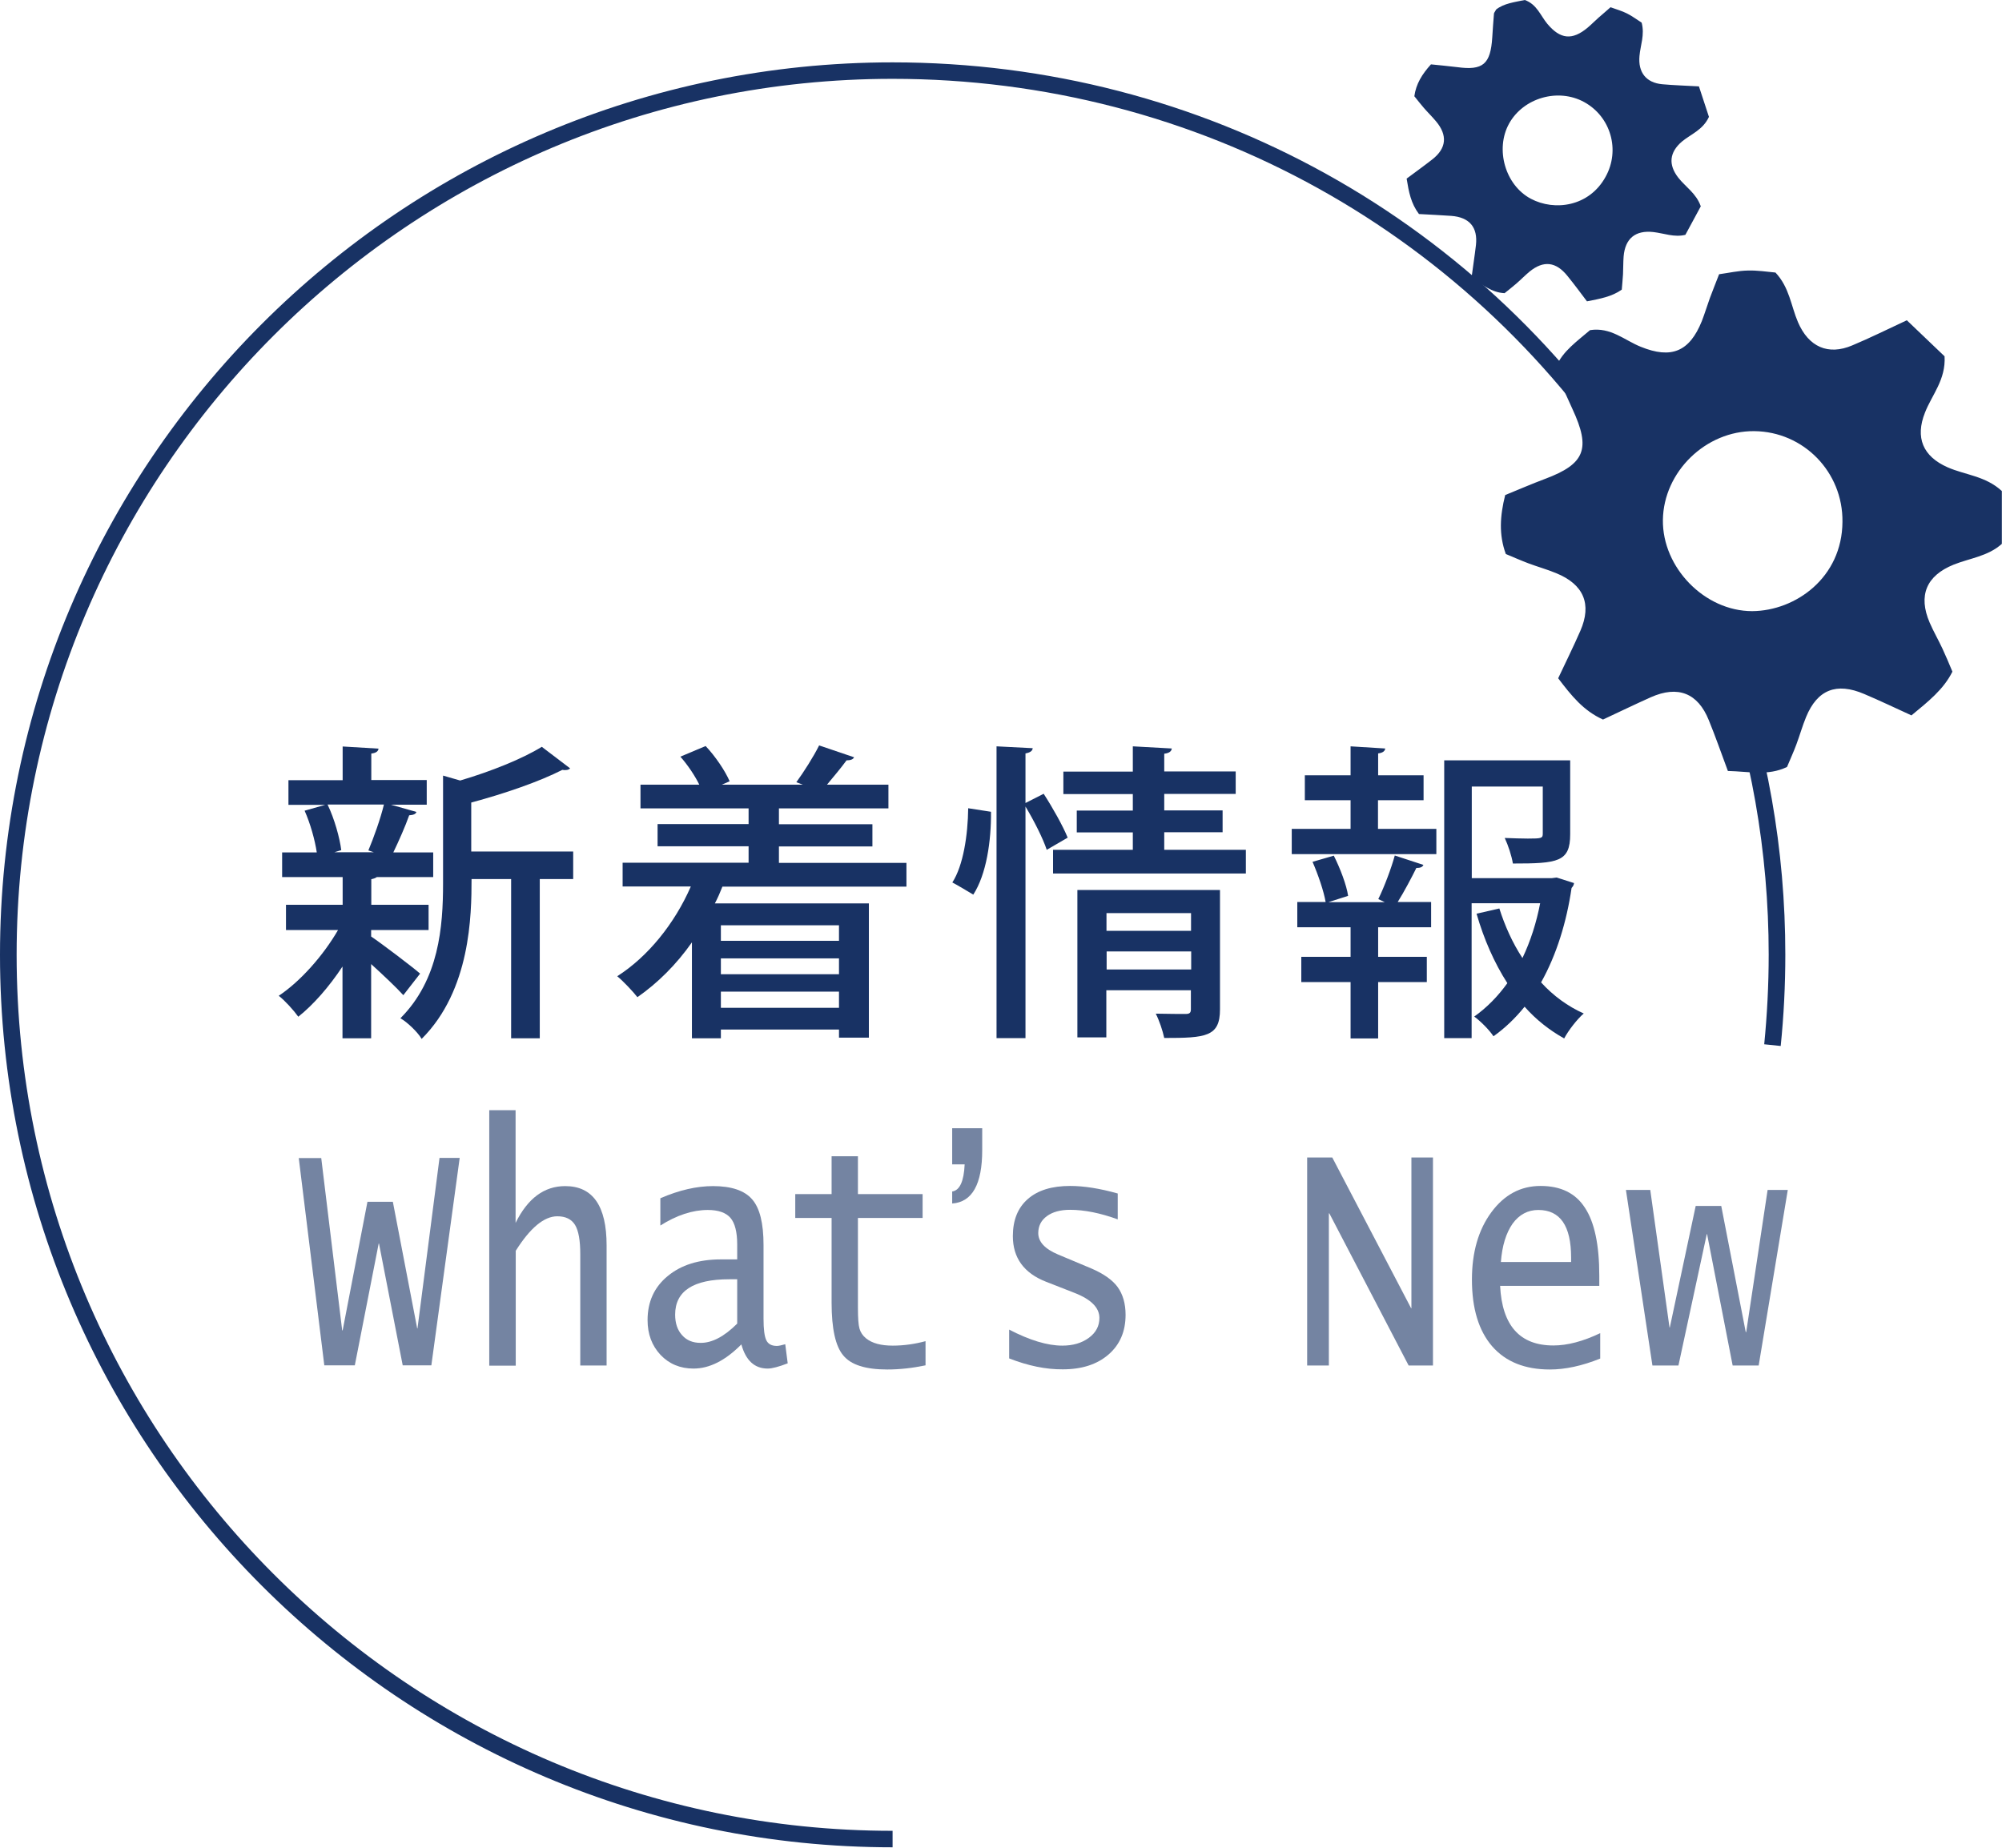 <?xml version="1.0" encoding="UTF-8"?>
<svg xmlns="http://www.w3.org/2000/svg" xmlns:xlink="http://www.w3.org/1999/xlink" version="1.1" id="レイヤー_1" x="0px" y="0px" viewBox="0 0 130 120" style="enable-background:new 0 0 130 120;" xml:space="preserve">
<style type="text/css">
	.st0{fill:#183264;}
	.st1{fill:#7484A2;}
</style>
<g>
	<g>
		<path class="st0" d="M24.1,60.82c0.67,0.45,2.69,1.98,3.18,2.41l-1.09,1.4c-0.42-0.47-1.32-1.32-2.09-2.02v4.82h-1.86v-4.66    c-0.87,1.32-1.9,2.49-2.87,3.26c-0.3-0.42-0.87-1.05-1.27-1.36c1.4-0.93,2.89-2.61,3.85-4.27h-3.38v-1.64h3.68v-1.8h-3.93v-1.6    h2.25c-0.12-0.81-0.42-1.88-0.79-2.71l1.34-0.38h-2.39v-1.6h3.52v-2.19l2.33,0.14c-0.02,0.16-0.14,0.28-0.47,0.32v1.72h3.6v1.6    h-2.33l1.66,0.47c-0.04,0.14-0.2,0.2-0.47,0.22c-0.24,0.69-0.67,1.66-1.03,2.41h2.59v1.6h-3.66c-0.08,0.06-0.18,0.1-0.36,0.14    v1.66h3.72v1.64H24.1V60.82z M23.92,55.23c0.34-0.81,0.79-2.06,1.01-2.98h-3.66c0.45,0.93,0.79,2.17,0.89,2.96l-0.45,0.14h2.57    L23.92,55.23z M37.22,55.31v1.78h-2.17v10.34h-1.86V57.09h-2.57c0,2.33-0.06,7.21-3.24,10.38c-0.24-0.42-0.93-1.09-1.38-1.34    c2.51-2.51,2.77-5.95,2.77-8.76v-7l1.11,0.32c2-0.59,4.07-1.42,5.3-2.19l1.84,1.4c-0.08,0.1-0.28,0.14-0.51,0.1    c-1.46,0.75-3.74,1.54-5.91,2.12v3.18H37.22z"></path>
		<path class="st0" d="M58.83,57.58H46.91c-0.14,0.36-0.3,0.73-0.49,1.09h10v8.72h-1.94v-0.53h-7.67v0.57h-1.88V61.2    c-1.01,1.44-2.23,2.65-3.54,3.56c-0.28-0.36-0.91-1.03-1.31-1.36c1.98-1.26,3.72-3.4,4.78-5.83h-4.43v-1.54h8.18v-1.07h-5.91    v-1.44h5.91V52.5h-7.02v-1.54h3.82c-0.3-0.61-0.77-1.3-1.23-1.82l1.64-0.69c0.65,0.69,1.27,1.62,1.56,2.29l-0.51,0.22h5.26    l-0.42-0.16c0.49-0.67,1.13-1.68,1.48-2.39l2.27,0.77c-0.06,0.14-0.24,0.2-0.49,0.2c-0.34,0.47-0.83,1.05-1.27,1.58h3.99v1.54    h-7.11v1.03h6.07v1.44h-6.07v1.07h8.28V57.58z M54.48,60.09h-7.67v1.01h7.67V60.09z M54.48,63.27v-1.03h-7.67v1.03H54.48z     M46.81,65.45h7.67V64.4h-7.67V65.45z"></path>
		<path class="st0" d="M64.35,52.72c0.02,1.9-0.3,4.07-1.15,5.38c-1.21-0.73-1.3-0.75-1.36-0.79c0.71-1.09,1.01-3.08,1.03-4.82    L64.35,52.72z M67.77,51.55c0.59,0.91,1.26,2.11,1.56,2.85l-1.36,0.79c-0.24-0.73-0.83-1.9-1.38-2.81v15.04h-1.88V48.47l2.35,0.12    c-0.02,0.18-0.16,0.28-0.47,0.34v3.22L67.77,51.55z M75.6,55.19h5.3v1.54H68.38v-1.54h5.18v-1.13h-3.64v-1.42h3.64v-1.07h-4.51    v-1.46h4.51v-1.64l2.53,0.14c-0.02,0.18-0.16,0.3-0.49,0.34v1.15h4.64v1.46H75.6v1.07h3.79v1.42H75.6V55.19z M79.22,57.8v7.75    c0,1.78-0.91,1.86-3.62,1.86c-0.1-0.47-0.32-1.13-0.55-1.58c0.83,0.02,1.68,0.02,1.94,0.02c0.26,0,0.34-0.08,0.34-0.3v-1.24h-5.49    v3.06h-1.88V57.8H79.22z M77.34,59.3h-5.49v1.15h5.49V59.3z M71.86,62.96h5.49v-1.17h-5.49V62.96z"></path>
		<path class="st0" d="M89.48,51.97v1.86h3.79v1.64h-9.39v-1.64h3.82v-1.86h-2.97v-1.62h2.97v-1.88l2.25,0.14    c-0.02,0.16-0.14,0.28-0.46,0.32v1.42h2.95v1.62H89.48z M89.5,58.39c0.39-0.79,0.85-2.02,1.07-2.83l1.86,0.61    c-0.06,0.14-0.2,0.2-0.46,0.2c-0.3,0.61-0.79,1.54-1.21,2.21h2.17v1.64h-3.44v1.92h3.16v1.64h-3.16v3.66H87.7v-3.66h-3.2v-1.64    h3.2v-1.92h-3.46v-1.64h1.84c-0.12-0.71-0.49-1.78-0.85-2.61l1.38-0.4c0.42,0.83,0.83,1.92,0.93,2.61l-1.28,0.41h3.66L89.5,58.39z     M101.08,56.99l1.13,0.36c-0.02,0.16-0.08,0.22-0.16,0.32c-0.32,2.19-0.97,4.33-1.98,6.13c0.79,0.87,1.74,1.56,2.77,2.02    c-0.42,0.36-0.99,1.09-1.27,1.62c-0.95-0.53-1.82-1.21-2.57-2.06c-0.59,0.73-1.26,1.38-2.02,1.92c-0.28-0.42-0.83-0.97-1.25-1.28    c0.83-0.59,1.54-1.32,2.15-2.17c-0.85-1.32-1.52-2.85-2-4.51l1.48-0.34c0.36,1.13,0.85,2.23,1.5,3.22    c0.53-1.11,0.91-2.31,1.15-3.56h-4.45v8.76h-1.78V49.38h8.18v4.8c0,1.8-0.79,1.9-3.72,1.9c-0.08-0.49-0.3-1.17-0.53-1.66    c0.55,0.02,1.09,0.04,1.5,0.04c0.89,0,0.97-0.02,0.97-0.32v-3.06h-4.61v5.95h5.2L101.08,56.99z"></path>
	</g>
</g>
<g>
	<path class="st1" d="M21.06,88.68L19.4,75.21h1.46l1.36,11.19h0.03l1.61-8.35h1.65l1.58,8.22h0.02l1.43-11.07h1.31l-1.84,13.47   h-1.86l-1.54-7.91h-0.02l-1.55,7.91H21.06z"></path>
	<path class="st1" d="M31.77,88.68V72.1h1.71v5.18v2.14c0.79-1.6,1.86-2.39,3.22-2.39c1.79,0,2.69,1.28,2.69,3.85v7.8h-1.71v-7.23   c0-0.89-0.11-1.52-0.34-1.9c-0.23-0.37-0.61-0.56-1.15-0.56c-0.86,0-1.76,0.75-2.7,2.24v7.46H31.77z"></path>
	<path class="st1" d="M48.14,87.31c-1.04,1.05-2.07,1.57-3.11,1.57c-0.86,0-1.58-0.3-2.14-0.89c-0.56-0.6-0.84-1.35-0.84-2.26   c0-1.18,0.43-2.14,1.31-2.86c0.87-0.72,2.02-1.08,3.45-1.08h1.06v-0.98c0-0.8-0.15-1.38-0.44-1.72c-0.3-0.34-0.79-0.51-1.47-0.51   c-0.99,0-2.02,0.34-3.08,1.01v-1.77c1.22-0.53,2.36-0.79,3.42-0.79c1.2,0,2.05,0.29,2.54,0.86c0.5,0.57,0.74,1.56,0.74,2.97v4.78   c0,0.69,0.06,1.15,0.18,1.4c0.12,0.25,0.35,0.37,0.69,0.37c0.11,0,0.29-0.04,0.54-0.11l0.16,1.24c-0.57,0.22-1.01,0.34-1.3,0.34   C49,88.88,48.43,88.36,48.14,87.31z M47.87,85.96v-2.88h-0.51c-2.35,0-3.52,0.77-3.52,2.3c0,0.55,0.15,1,0.45,1.33   c0.3,0.34,0.7,0.5,1.2,0.5C46.23,87.22,47.03,86.8,47.87,85.96z"></path>
	<path class="st1" d="M60.1,88.67c-0.86,0.18-1.69,0.27-2.49,0.27c-1.4,0-2.35-0.3-2.85-0.91C54.25,87.43,54,86.28,54,84.6v-5.5   h-2.36v-1.55H54v-2.46h1.71v2.46h4.2v1.55h-4.2v5.84c0,0.65,0.03,1.1,0.1,1.34c0.07,0.25,0.21,0.46,0.43,0.64   c0.4,0.32,0.97,0.47,1.73,0.47c0.71,0,1.42-0.1,2.13-0.29V88.67z"></path>
	<path class="st1" d="M61.83,78.16v-0.78c0.49-0.07,0.76-0.66,0.81-1.76h-0.81v-2.35h1.95v1.42C63.78,76.91,63.13,78.07,61.83,78.16   z"></path>
	<path class="st1" d="M65.53,88.22v-1.87c1.33,0.69,2.48,1.04,3.45,1.04c0.7,0,1.27-0.17,1.73-0.51c0.46-0.34,0.68-0.77,0.68-1.29   c0-0.66-0.54-1.21-1.63-1.63l-1.84-0.72c-1.43-0.56-2.15-1.55-2.15-2.96c0-1.04,0.32-1.84,0.97-2.41c0.65-0.57,1.56-0.85,2.75-0.85   c0.89,0,1.92,0.16,3.09,0.49v1.68c-1.13-0.41-2.16-0.62-3.1-0.62c-0.63,0-1.13,0.14-1.5,0.41c-0.37,0.27-0.56,0.64-0.56,1.1   c0,0.57,0.43,1.03,1.28,1.39l2.17,0.91c0.79,0.34,1.36,0.74,1.7,1.2c0.34,0.47,0.52,1.07,0.52,1.81c0,1.08-0.37,1.94-1.11,2.58   c-0.74,0.64-1.73,0.96-2.97,0.96C67.92,88.94,66.76,88.7,65.53,88.22z"></path>
	<path class="st1" d="M84.88,88.68V75.17h1.63l5.12,9.79h0.02v-9.79h1.4v13.51h-1.58l-5.15-9.88h-0.03v9.88H84.88z"></path>
	<path class="st1" d="M103.91,88.23c-1.19,0.48-2.28,0.71-3.27,0.71c-1.62,0-2.87-0.5-3.75-1.51c-0.87-1.01-1.31-2.45-1.31-4.33   c0-1.77,0.42-3.23,1.26-4.37c0.84-1.14,1.9-1.71,3.2-1.71c1.31,0,2.27,0.47,2.88,1.42c0.62,0.94,0.93,2.41,0.93,4.41v0.66h-6.44   c0.13,2.58,1.28,3.87,3.46,3.87c0.92,0,1.93-0.27,3.04-0.8V88.23z M97.46,81.96h4.56v-0.29c0-2.06-0.71-3.09-2.13-3.09   c-0.68,0-1.24,0.3-1.67,0.89C97.8,80.07,97.54,80.9,97.46,81.96z"></path>
	<path class="st1" d="M107.3,88.68l-1.72-11.4h1.58l1.25,8.93h0.02l1.68-7.89h1.66l1.59,8.19h0.03l1.39-9.23h1.31l-1.89,11.4h-1.69   l-1.66-8.53h-0.02l-1.84,8.53H107.3z"></path>
</g>
<g>
	<path class="st0" d="M115.63,67.93l-1.07-0.11c0.19-1.92,0.29-3.87,0.29-5.82c0-6.7-1.16-13.27-3.43-19.51l1.01-0.37   c2.32,6.36,3.5,13.05,3.5,19.88C115.93,63.99,115.83,65.98,115.63,67.93z"></path>
	<path class="st0" d="M57.96,119.97C26,119.97,0,93.97,0,62.01S26,4.05,57.96,4.05c20.14,0,38.53,10.21,49.21,27.31l-0.91,0.57   C95.78,15.14,77.73,5.12,57.96,5.12C26.6,5.12,1.08,30.64,1.08,62.01S26.6,118.9,57.96,118.9V119.97z"></path>
	<path class="st0" d="M97.74,32.15c0.86-0.35,1.71-0.72,2.59-1.05c2.59-0.97,2.98-1.95,1.78-4.53c-0.35-0.76-0.69-1.53-1.03-2.3   c-0.04-0.09-0.01-0.21-0.01-0.5c0.41-0.96,1.35-1.62,2.18-2.33c1.34-0.21,2.24,0.66,3.29,1.08c1.99,0.81,3.17,0.32,3.97-1.67   c0.19-0.49,0.34-0.99,0.52-1.49c0.18-0.48,0.37-0.96,0.6-1.55c0.65-0.09,1.26-0.23,1.86-0.24c0.62-0.02,1.24,0.08,1.8,0.13   c0.91,0.97,1.01,2.17,1.46,3.22c0.69,1.61,1.96,2.18,3.53,1.51c1.15-0.48,2.27-1.04,3.54-1.63c0.87,0.83,1.69,1.61,2.45,2.34   c0.09,1.52-0.82,2.5-1.27,3.65c-0.65,1.63-0.14,2.85,1.47,3.56c1.14,0.5,2.46,0.56,3.52,1.54c0,1.09,0,2.22,0,3.43   c-0.9,0.81-2.08,0.93-3.13,1.35c-1.78,0.72-2.31,2.01-1.56,3.76c0.25,0.58,0.57,1.13,0.83,1.69c0.22,0.47,0.42,0.95,0.65,1.5   c-0.58,1.16-1.56,1.93-2.66,2.84c-1.01-0.46-2.03-0.95-3.07-1.39c-1.8-0.77-3.04-0.28-3.77,1.49c-0.24,0.58-0.41,1.19-0.63,1.78   c-0.18,0.49-0.4,0.96-0.61,1.47c-1.25,0.6-2.47,0.29-3.84,0.26c-0.44-1.18-0.81-2.25-1.24-3.3c-0.71-1.76-2-2.27-3.76-1.49   c-1.05,0.47-2.08,0.97-3.11,1.45c-1.28-0.58-2.05-1.55-2.91-2.68c0.48-1.02,0.98-2.03,1.44-3.08c0.76-1.74,0.22-3.02-1.58-3.75   c-0.58-0.24-1.19-0.41-1.78-0.63c-0.48-0.18-0.95-0.39-1.48-0.61C97.32,34.72,97.4,33.51,97.74,32.15z M119.64,33.89   c0.04-3.23-2.52-5.86-5.73-5.89c-3.14-0.03-5.89,2.64-5.93,5.77c-0.04,3.08,2.7,5.92,5.8,5.92   C116.6,39.67,119.62,37.51,119.64,33.89z"></path>
	<path class="st0" d="M92.92,4.18c0.57,0.06,1.14,0.11,1.7,0.18c1.68,0.23,2.17-0.19,2.28-1.93c0.03-0.51,0.07-1.03,0.11-1.54   c0-0.06,0.06-0.11,0.14-0.27c0.5-0.4,1.2-0.48,1.86-0.62c0.79,0.28,1.02,1.01,1.46,1.54c0.84,1.01,1.62,1.1,2.63,0.25   c0.25-0.21,0.47-0.44,0.71-0.65c0.24-0.21,0.48-0.41,0.77-0.67c0.38,0.14,0.75,0.24,1.08,0.41c0.34,0.17,0.65,0.41,0.94,0.59   c0.21,0.79-0.08,1.47-0.14,2.16c-0.1,1.07,0.43,1.74,1.47,1.84c0.76,0.07,1.53,0.09,2.39,0.14c0.23,0.7,0.45,1.36,0.65,1.98   c-0.39,0.85-1.17,1.12-1.75,1.6c-0.82,0.7-0.9,1.5-0.24,2.35c0.47,0.6,1.17,1.02,1.46,1.86c-0.32,0.59-0.65,1.2-1,1.85   c-0.72,0.18-1.39-0.1-2.08-0.18c-1.17-0.13-1.83,0.42-1.93,1.58c-0.03,0.38-0.02,0.77-0.04,1.16c-0.02,0.32-0.05,0.64-0.08,1   c-0.65,0.46-1.4,0.59-2.26,0.76c-0.41-0.54-0.82-1.1-1.26-1.64c-0.75-0.94-1.56-1.03-2.47-0.29c-0.3,0.25-0.57,0.53-0.86,0.78   c-0.24,0.21-0.49,0.4-0.76,0.62c-0.85-0.04-1.42-0.56-2.15-0.98c0.1-0.76,0.21-1.45,0.29-2.14c0.13-1.16-0.42-1.81-1.6-1.9   c-0.7-0.05-1.41-0.08-2.1-0.12c-0.52-0.69-0.66-1.43-0.8-2.3c0.55-0.41,1.12-0.82,1.67-1.25c0.92-0.72,1-1.57,0.23-2.48   c-0.25-0.3-0.53-0.57-0.78-0.86c-0.21-0.24-0.4-0.49-0.62-0.76C91.95,5.45,92.34,4.82,92.92,4.18z M104.26,11.48   c0.96-1.73,0.34-3.9-1.39-4.85c-1.69-0.93-3.95-0.28-4.88,1.4c-0.91,1.65-0.26,3.99,1.42,4.88   C100.94,13.72,103.19,13.43,104.26,11.48z"></path>
</g>
</svg>
